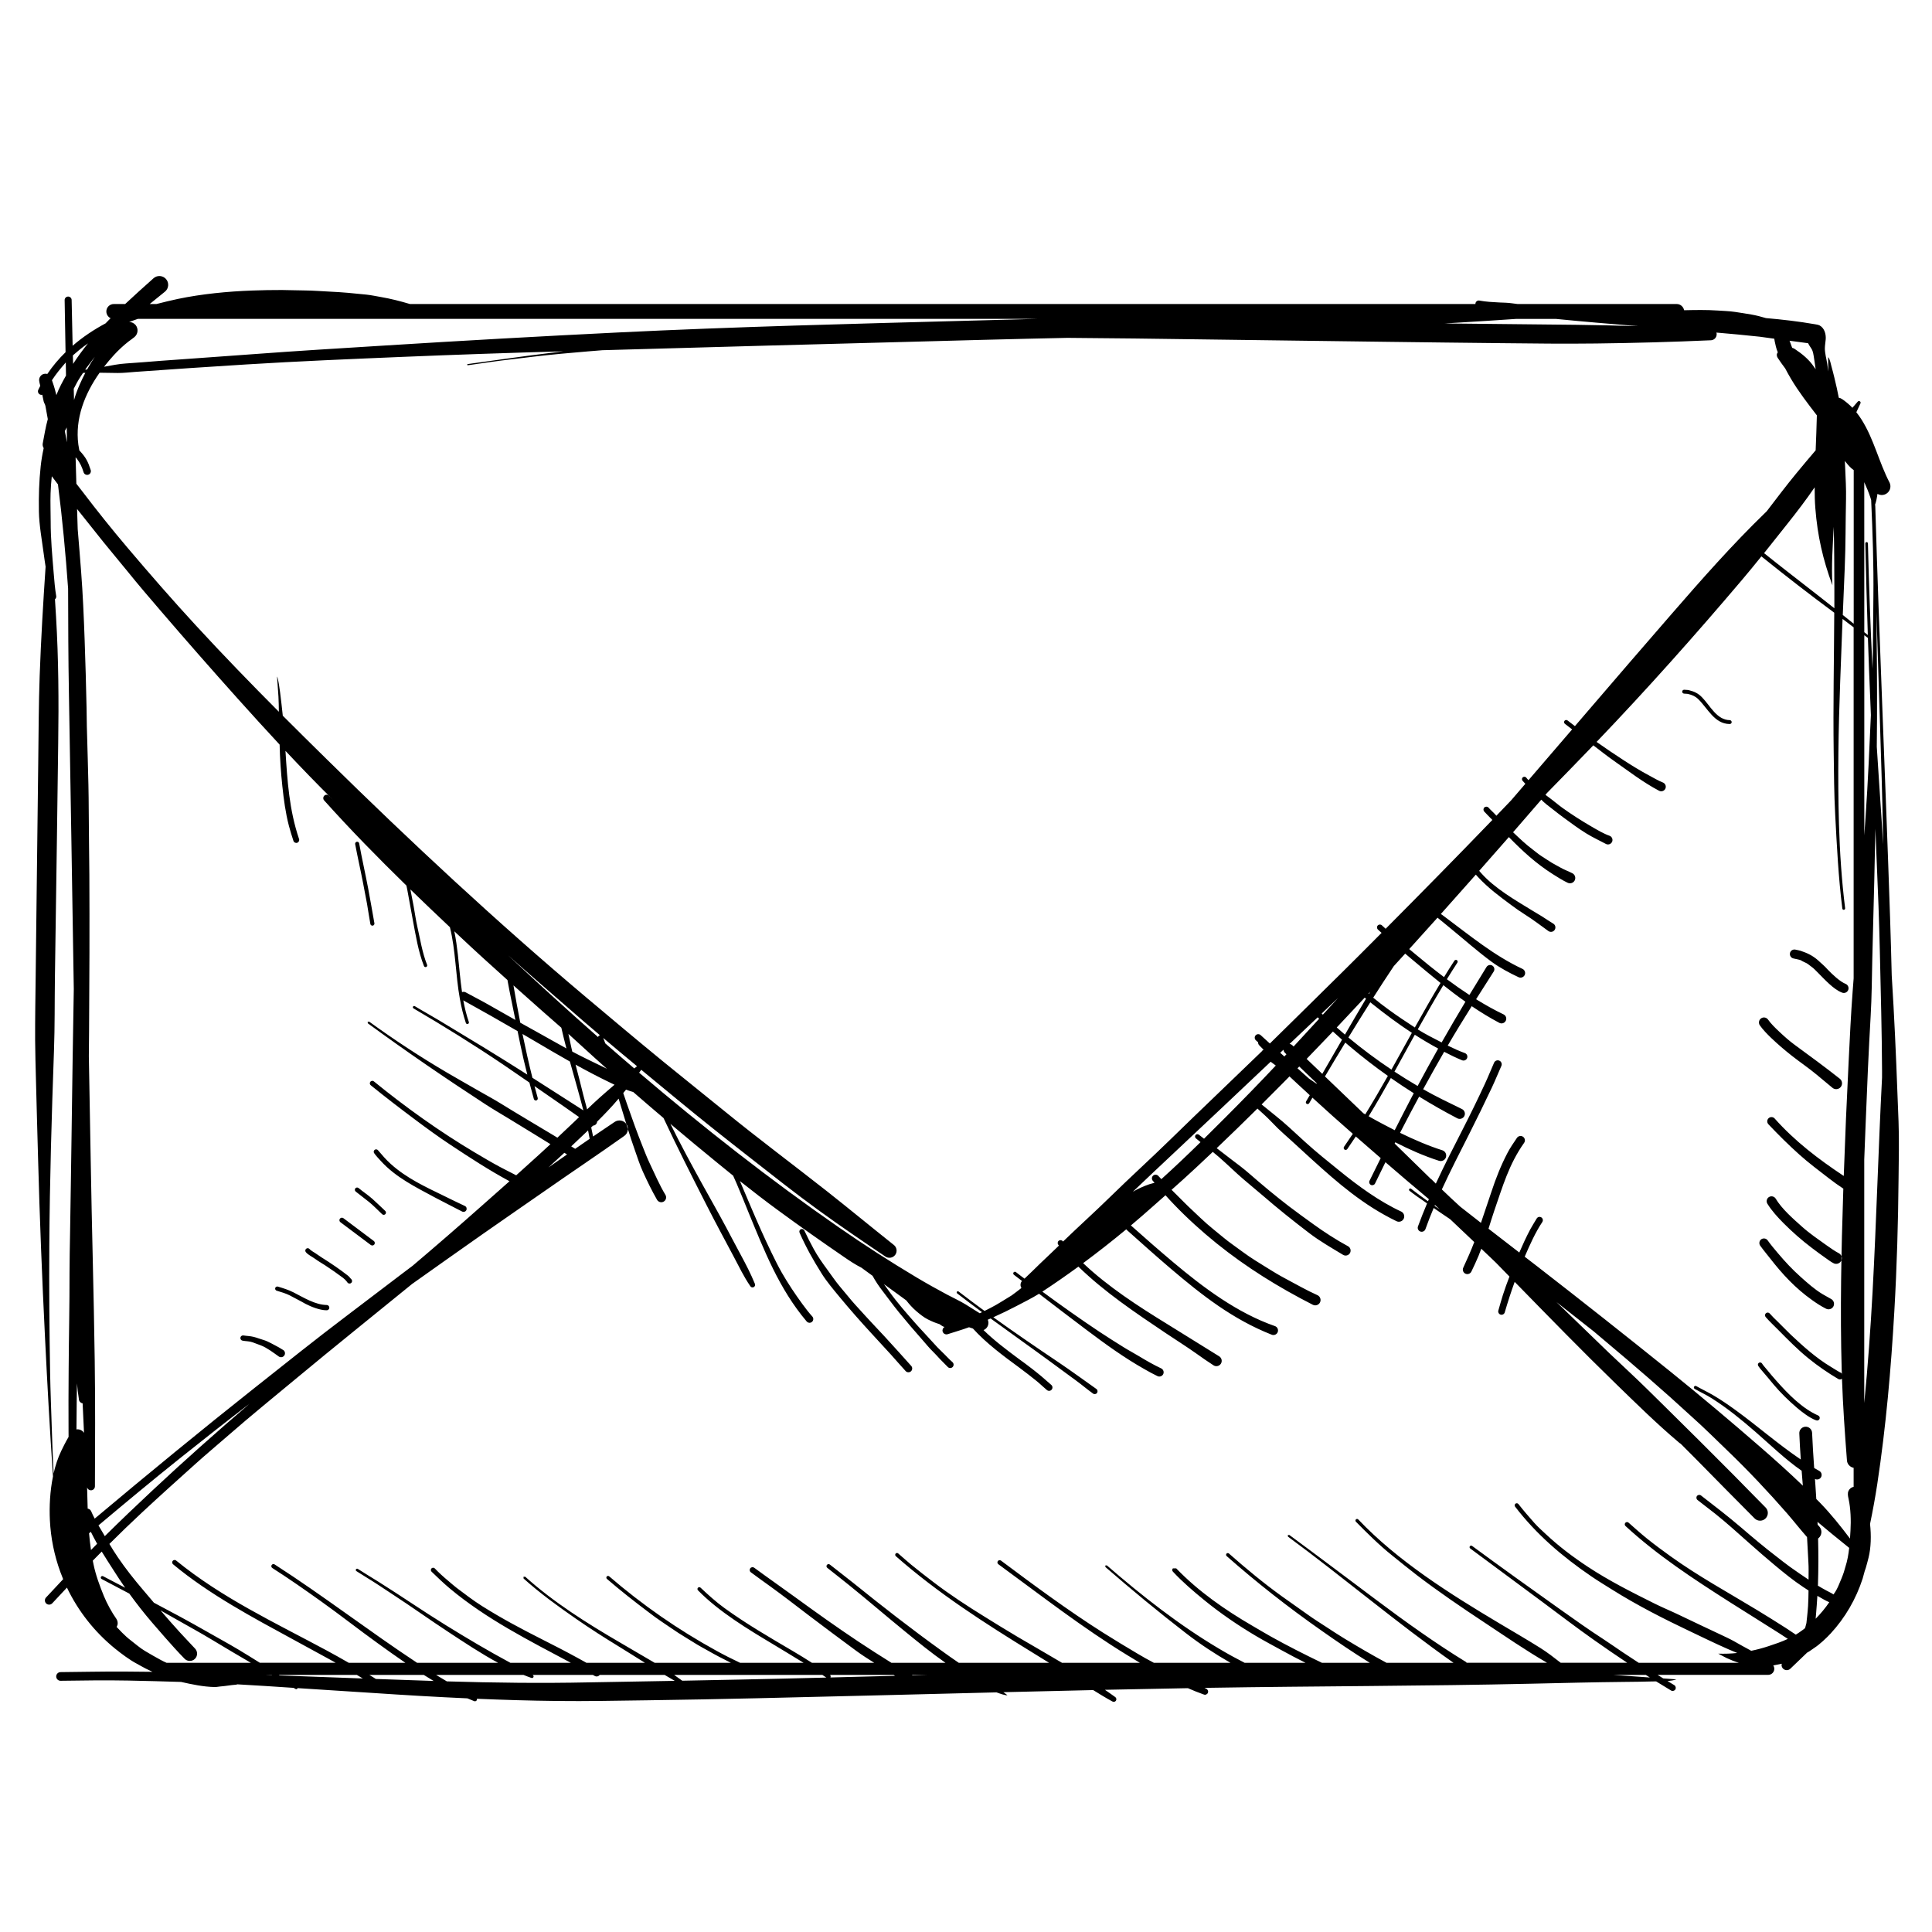 <?xml version="1.0" encoding="UTF-8"?>
<!-- Uploaded to: ICON Repo, www.iconrepo.com, Generator: ICON Repo Mixer Tools -->
<svg fill="#000000" width="800px" height="800px" version="1.1" viewBox="144 144 512 512" xmlns="http://www.w3.org/2000/svg">
 <path d="m433.69 591.89c-7.926 0.176-15.859 0.363-23.785 0.559 0.355 0.262 0.711 0.531 1.07 0.793-0.551 0.109-2.012-0.43-2.891-0.746-21.188 0.52-42.367 1.082-63.547 1.559-9.645 0.223-19.305 0.402-28.953 0.539-8.031 0.105-16.109 0.281-24.148 0.18-7.019-0.078-14.039-0.289-21.047-0.582 0.027 0.121 0.02 0.254-0.031 0.367-0.129 0.262-0.457 0.375-0.719 0.25-0.598-0.23-1.184-0.477-1.77-0.727-8.336-0.371-16.664-0.867-24.988-1.426-6.676-0.441-13.352-0.844-20.023-1.289-0.016 0.043-0.027 0.09-0.047 0.121-0.102 0.164-0.324 0.211-0.484 0.109-0.176-0.094-0.348-0.195-0.516-0.297-4.953-0.336-9.941-0.656-14.922-0.934-0.141 0.062-0.293 0.102-0.449 0.102-1.391 0.105-2.746 0.375-4.106 0.469-0.477 0.035-0.945 0.164-1.43 0.148-3.043-0.066-5.973-0.691-8.922-1.355-4.66-0.148-9.316-0.27-13.984-0.363-5.965-0.113-11.977-0.027-17.941 0.059-0.633 0.008-1.156-0.504-1.164-1.133-0.004-0.633 0.504-1.156 1.137-1.164 5.5-0.055 10.977-0.168 16.477-0.152 2.629 0.012 5.266 0.031 7.902 0.074-0.605-0.277-1.211-0.566-1.82-0.875-0.773-0.383-1.52-0.848-2.285-1.25-1.922-1.008-4.164-2.688-5.859-4.062-5.441-4.434-9.754-9.949-12.707-16.129-1.305 1.383-2.602 2.766-3.891 4.156-0.418 0.449-1.141 0.477-1.594 0.062-0.449-0.418-0.477-1.145-0.059-1.594 1.52-1.617 3.027-3.238 4.539-4.856-0.262-0.633-0.508-1.277-0.742-1.93 0.012 0.168 0.023 0.336 0.047 0.5-0.023-0.168-0.035-0.344-0.055-0.512-1.586-4.348-2.531-8.953-2.762-13.684-0.18-3.602 0.027-7.731 0.82-11.609-0.84-12.285-1.512-24.586-2.117-36.891-0.785-15.832-1.418-31.699-1.84-47.547-0.18-6.918-0.398-13.832-0.559-20.75-0.078-3.453-0.199-6.926-0.215-10.379-0.027-5.762 0.082-11.547 0.148-17.309 0.094-7.652 0.168-15.297 0.27-22.949 0.148-11.258 0.262-22.516 0.41-33.773 0.098-7.519 0.105-15.043 0.375-22.559 0.344-9.652 0.922-19.301 1.57-28.938-0.168-1.117-0.348-2.238-0.488-3.352-0.477-3.648-1.223-7.625-1.285-11.289-0.066-4.07 0.035-7.91 0.473-11.969 0.16-1.492 0.422-3.129 0.797-4.809-0.227-0.352-0.336-0.785-0.254-1.242 0.422-2.172 0.746-4.301 1.344-6.445-0.207-1.16-0.422-2.328-0.637-3.504-0.082-0.449-0.379-0.781-0.465-1.211-0.121-0.57-0.234-1.148-0.363-1.727-0.207 0.047-0.438 0.02-0.637-0.086-0.465-0.234-0.641-0.812-0.402-1.277 0.16-0.34 0.328-0.676 0.504-1.012 0-0.016-0.008-0.035-0.008-0.055-0.062-0.234-0.121-0.465-0.176-0.691l-0.055-0.316-0.059-0.355c-0.02-0.445 0.082-0.867 0.465-1.277 0.246-0.262 0.504-0.398 0.852-0.477 0.336-0.066 0.617-0.055 0.852 0.027 1.406-2.09 3.031-4.012 4.832-5.766-0.074-4.602-0.156-9.203-0.242-13.809-0.008-0.512 0.402-0.934 0.914-0.941 0.508-0.008 0.934 0.402 0.941 0.914 0.07 4.043 0.16 8.078 0.262 12.125 2.652-2.293 5.606-4.266 8.73-5.934 0.438-0.457 0.879-0.914 1.332-1.371-0.668-0.312-1.129-1-1.129-1.785 0-1.082 0.887-1.969 1.969-1.969h3.016c2.449-2.305 4.988-4.566 7.562-6.863 0.98-0.836 2.457-0.715 3.293 0.266 0.832 0.984 0.711 2.461-0.27 3.293-1.352 1.102-2.715 2.203-4.078 3.305h1.793c1.883-0.484 3.715-0.934 5.644-1.344 6.309-1.324 13.227-1.996 19.668-2.231 2.633-0.094 5.293-0.152 7.934-0.141 2.07 0.016 4.137 0.109 6.199 0.121 2.129 0.016 4.293 0.207 6.422 0.305 3.246 0.141 6.551 0.453 9.773 0.797 1.324 0.141 2.621 0.43 3.93 0.652 2.406 0.41 5.078 1.082 7.606 1.84h282.36c0-0.055 0-0.113 0.012-0.18 0.074-0.477 0.531-0.812 1.008-0.738 1.727 0.32 3.574 0.422 5.336 0.508 1.148 0.055 2.133 0.047 3.289 0.211 0.512 0.07 1.023 0.141 1.531 0.199h42.18c0.969 0 1.781 0.719 1.941 1.645 2.938-0.066 5.965-0.125 8.84 0.074 1.512 0.109 3.144 0.145 4.637 0.371 1.484 0.227 2.914 0.441 4.391 0.699 1.266 0.223 2.562 0.559 3.836 0.941 4.34 0.375 8.672 0.879 12.871 1.609 0.398 0.066 0.996 0.156 1.34 0.336 1.273 0.68 1.719 2.273 1.625 3.637-0.055 0.797-0.215 1.562-0.23 2.371-0.027 1.273 0.426 2.859 0.625 4.144 0.109 0.691 0.203 1.383 0.297 2.062-0.027-1.258-0.066-2.539-0.047-3.816 0.496 0.523 0.703 1.879 0.914 2.606 0.527 1.859 0.945 3.734 1.383 5.621 0.188 0.855 0.363 1.703 0.523 2.539 0.129 0.016 0.262 0.051 0.395 0.098 0.305 0.121 0.672 0.387 0.941 0.582 0.848 0.625 1.594 1.277 2.269 1.98 0.457-0.527 0.914-1.051 1.371-1.582 0.129-0.203 0.402-0.262 0.605-0.137 0.203 0.129 0.262 0.402 0.133 0.605-0.355 0.773-0.703 1.539-1.066 2.297 0.492 0.605 0.941 1.258 1.391 1.957 3.285 5.191 4.609 11.336 7.438 16.727 0.523 1.148 0.02 2.512-1.129 3.035-0.707 0.32-1.484 0.262-2.102-0.094-0.137 1-0.324 2-0.66 2.977 0.059-0.008 0.074 0.031 0.074 0.066 1.066 36.355 2.715 72.695 3.922 109.05 0.168 5.18 0.324 10.363 0.445 15.551 0.168 2.707 0.32 5.414 0.477 8.113 0.562 10.199 0.941 20.363 1.328 30.566 0.188 4.941 0.055 10.027 0.008 14.98-0.109 11.773-0.445 23.531-1.121 35.285-0.879 15.301-2.219 30.625-4.516 45.781-0.535 3.531-1.188 7.078-1.922 10.617 0.336 3.066 0.262 6.301-0.402 8.957-0.242 0.953-0.469 1.848-0.738 2.734l-0.27 0.785-0.555 2.019c-1.742 5.367-4.609 10.352-8.465 14.523-1.184 1.277-2.891 2.883-4.34 3.832-0.465 0.301-0.902 0.637-1.359 0.938l-0.543 0.309-4.465 4.281c-0.547 0.516-1.418 0.488-1.938-0.055-0.262-0.27-0.383-0.625-0.375-0.973l0.066-0.305-2.269 0.453c0.176 0.262 0.281 0.57 0.281 0.891 0 0.883-0.727 1.605-1.605 1.605h-29.336c0.504 0.316 1.004 0.633 1.508 0.941 1.168 0.086 2.336 0.176 3.504 0.262-0.773 0.25-1.562 0.375-2.363 0.445 0.59 0.363 1.188 0.723 1.793 1.082 0.383 0.234 0.504 0.758 0.27 1.141-0.234 0.383-0.758 0.504-1.141 0.27-1.324-0.789-2.637-1.594-3.945-2.406-0.344 0-0.684 0.008-1.02 0.012-2.434 0.074-4.887 0.098-7.316 0.121-8.176 0.082-16.379 0.285-24.551 0.473-28.613 0.652-57.223 0.625-85.832 1.094-0.328 0.008-0.648 0.016-0.973 0.02 0.156 0.074 0.309 0.156 0.465 0.23 0.414 0.18 0.609 0.672 0.43 1.086-0.184 0.418-0.672 0.613-1.09 0.43-1.418-0.504-2.812-1.059-4.199-1.672-7.336 0.129-14.664 0.277-22 0.43 0.914 0.617 1.816 1.258 2.723 1.914 0.32 0.203 0.41 0.641 0.207 0.961-0.199 0.324-0.637 0.41-0.961 0.211-1.766-0.961-3.418-1.977-5.086-3.019zm-110.87-2.449c-0.898-0.512-1.793-1.035-2.688-1.574h-17.207c-0.297 0.406-0.855 0.531-1.293 0.289-0.18-0.094-0.355-0.188-0.527-0.289h-15.996c0.02 0.016 0.035 0.023 0.055 0.027 0.207 0.094 0.301 0.352 0.207 0.559s-0.348 0.301-0.559 0.207c-0.703-0.242-1.395-0.508-2.086-0.793h-23.164c0.949 0.586 1.902 1.156 2.863 1.715 12.527 0.375 25.148 0.531 37.656 0.262 7.578-0.141 15.164-0.27 22.738-0.402zm-66.516-1.574h-14.43c0.363 0.23 0.727 0.453 1.098 0.672 0.207 0.137 0.414 0.27 0.629 0.402 4.668 0.168 9.344 0.332 14.02 0.484 0.43 0.02 0.867 0.035 1.305 0.047-0.879-0.523-1.754-1.055-2.621-1.605zm83.625 1.238c7.68-0.156 15.371-0.336 23.055-0.531-0.355-0.23-0.703-0.465-1.055-0.707h-39.281c0.723 0.504 1.441 1.023 2.156 1.539 5.035-0.094 10.082-0.195 15.125-0.301zm-101.36-1.238h-20.684c0.066 0.047 0.141 0.094 0.215 0.141 7.348 0.266 14.695 0.539 22.051 0.809-0.523-0.328-1.055-0.645-1.582-0.949zm341.59 0h-8.652c3.238 0.223 6.477 0.453 9.723 0.688-0.359-0.23-0.715-0.457-1.07-0.688zm-198.96 0.238c-0.129-0.074-0.262-0.156-0.391-0.238h-16.848c0.184 0.168 0.23 0.457 0.117 0.68 5.707-0.141 11.41-0.289 17.121-0.441zm8.758-0.238h-4.324c0.074 0.043 0.141 0.074 0.215 0.117 1.371-0.043 2.742-0.074 4.109-0.117zm-173.98 0h-1.691c0.598 0.027 1.199 0.047 1.797 0.07-0.031-0.023-0.066-0.043-0.105-0.07zm-10.863-6.359c-3.262-1.93-6.523-3.957-9.832-5.793-2.93-1.617-5.82-3.309-8.742-4.941 1.699 1.973 3.414 3.938 5.168 5.856 1.316 1.445 2.691 2.844 4.008 4.285 0.727 0.781 0.68 2.012-0.098 2.734-0.781 0.727-2.012 0.68-2.734-0.098-1.719-1.762-3.469-3.691-5.086-5.543-2.258-2.594-4.519-5.133-6.637-7.848-0.969-1.234-1.934-2.523-2.891-3.84-2.438-1.293-4.887-2.582-7.34-3.871-0.203-0.105-0.281-0.363-0.176-0.562 0.109-0.203 0.363-0.285 0.566-0.176 1.941 1.02 3.894 2.035 5.848 3.055-1.059-1.523-2.086-3.062-3.047-4.594-1.051-1.645-2.137-3.305-3.16-4.984-0.789 0.801-1.582 1.598-2.371 2.406 0.062 0.32 0.129 0.637 0.195 0.961 0.598 2.914 1.641 5.688 2.754 8.43 0.809 1.973 2.106 4.332 3.332 6.07 0.305 0.48 0.391 1.043 0.277 1.559l-0.234 0.547 1.465 1.523c0.711 0.711 1.449 1.391 2.195 1.961 1.254 0.961 2.519 2.09 3.891 2.902 1.395 0.828 2.699 1.578 4.129 2.352 0.492 0.27 1.016 0.523 1.547 0.758h22.34c-1.793-1.039-3.578-2.094-5.367-3.148zm26.258 2.258c-3.188-1.754-6.387-3.496-9.586-5.234-10.82-5.883-22.406-12.051-31.914-19.977-0.273-0.215-0.32-0.625-0.105-0.902 0.215-0.273 0.625-0.32 0.898-0.105 12.242 9.98 26.105 16.41 39.938 23.859 1.953 1.055 3.887 2.137 5.809 3.246l0.008 0.004h15.008c-2.539-1.73-5.031-3.523-7.496-5.305-4.992-3.594-9.844-7.418-14.848-10.984-4.273-3.051-8.492-6.004-12.918-8.832-0.262-0.16-0.336-0.52-0.176-0.781 0.164-0.262 0.52-0.336 0.781-0.172 12.883 8.281 24.98 17.645 37.758 26.074h21.465c-4.578-2.477-8.965-5.406-13.23-8.207-4.887-3.203-9.637-6.617-14.535-9.809-1.324-0.859-2.641-1.738-3.957-2.613-1.906-1.262-3.902-2.418-5.824-3.668-0.16-0.098-0.207-0.32-0.105-0.484 0.102-0.16 0.32-0.207 0.484-0.105 1.777 1.156 3.613 2.242 5.414 3.371 5.996 3.758 11.84 7.805 17.859 11.52 5.672 3.508 11.301 6.848 17.156 9.996h16.023c-11.113-5.922-22.324-11.559-32.035-19.668-1.699-1.418-3.285-2.957-4.879-4.488-0.234-0.227-0.242-0.625-0.012-0.859 0.227-0.234 0.625-0.242 0.859-0.012 1.086 1.156 2.383 2.316 3.606 3.332 0.734 0.605 1.406 1.242 2.172 1.82 2.25 1.691 4.453 3.387 6.844 4.891 5.227 3.289 10.5 6.086 16.02 8.871 3.113 1.574 6.262 3.191 9.32 4.871 0.746 0.41 1.488 0.832 2.242 1.242h15.496c-2.305-1.441-4.602-2.902-6.91-4.316-3.797-2.32-7.672-4.793-11.328-7.332-4.883-3.391-9.484-6.711-13.918-10.688l-0.027-0.453 0.457-0.027c7.543 6.797 16.484 12.414 25.23 17.504 3.031 1.766 6.062 3.535 9.078 5.312h20.199c-2.129-1.055-4.234-2.16-6.336-3.363-0.879-0.504-1.812-0.977-2.668-1.512-1.645-1.027-3.324-2.023-4.957-3.07-1.512-0.973-2.977-2.035-4.481-3.023-1.109-0.73-2.258-1.605-3.324-2.41-3.801-2.863-7.469-5.738-11.078-8.848-0.188-0.156-0.215-0.449-0.059-0.637 0.152-0.191 0.449-0.215 0.637-0.062 8.84 7.609 18.25 14.148 28.477 19.762 2.043 1.129 4.117 2.164 6.219 3.164h16.84c-2.637-1.609-5.266-3.231-7.926-4.82-6.789-4.059-14.469-8.68-20.051-14.375-0.195-0.184-0.203-0.5-0.02-0.695 0.18-0.191 0.496-0.199 0.691-0.02 2.008 1.887 4.078 3.769 6.312 5.387 5.832 4.227 11.863 7.715 18.094 11.383 1.699 1 3.438 2.066 5.109 3.141h16.5c-1.613-1.027-3.238-2.047-4.777-3.184-4.231-3.121-8.418-6.234-12.609-9.418-3.359-2.551-6.738-5.191-10.164-7.656-1.711-1.238-3.438-2.461-5.129-3.723-0.336-0.234-0.41-0.711-0.176-1.047 0.234-0.336 0.711-0.41 1.047-0.176 3.559 2.629 7.223 5.16 10.801 7.773 5.523 4.023 11.078 7.992 16.762 11.773 2.914 1.941 5.844 3.809 8.805 5.656h14.328c-3.773-2.637-7.394-5.586-10.926-8.477-4.914-4.004-9.703-8.141-14.633-12.117-1.906-1.539-3.844-3.043-5.762-4.57-0.238-0.188-0.285-0.543-0.094-0.777 0.188-0.234 0.543-0.281 0.777-0.094 2.102 1.688 4.273 3.297 6.367 4.992 7.523 6.078 15.188 12.035 23.035 17.691 1.539 1.117 3.137 2.258 4.758 3.352h23.934c-1.453-0.891-2.902-1.785-4.348-2.688-12.758-7.852-25.004-15.676-36.266-25.57-0.195-0.168-0.215-0.484-0.047-0.68 0.168-0.195 0.48-0.215 0.676-0.047 1.148 0.988 2.269 2.016 3.441 2.977 1.953 1.605 3.934 3.121 5.945 4.66 4.285 3.277 8.98 6.336 13.574 9.172 2.883 1.777 5.738 3.57 8.66 5.285 3.902 2.297 7.879 4.562 11.789 6.891h20.641c-1.105-0.656-2.207-1.32-3.289-1.992-11.918-7.285-22.961-15.902-34.227-24.137-0.262-0.195-0.316-0.57-0.121-0.832 0.195-0.262 0.57-0.316 0.832-0.121 8.762 6.555 17.75 13.199 26.984 19.055 3.031 1.922 6.059 3.734 9.137 5.57 1.438 0.859 2.902 1.68 4.387 2.457h20.301c-4.144-2.371-8.051-4.949-11.863-7.898-7.269-5.609-14.336-11.465-21.273-17.48l-0.035-0.406 0.41-0.035c9.328 8.086 19.145 15.805 29.777 22.105 2.242 1.34 4.453 2.547 6.738 3.715h16.137c-2.078-1.039-4.141-2.121-6.156-3.231-2.344-1.289-4.688-2.523-6.992-3.891-4.723-2.793-9.41-5.996-13.664-9.469-2.875-2.352-5.801-4.836-8.328-7.566-0.234-0.234-0.234-0.637 0-0.871h0.875c5.875 6.106 12.965 11.031 20.273 15.27 1.605 0.926 3.176 1.879 4.793 2.785 4.387 2.453 8.977 4.766 13.543 6.973h12.695c-4.41-2.707-8.672-5.621-12.902-8.598-8.727-6.117-17.043-12.641-25.031-19.68-0.188-0.164-0.207-0.453-0.047-0.641 0.164-0.188 0.453-0.207 0.641-0.047 4.527 3.992 9.234 7.894 14.133 11.414 2.231 1.605 4.492 3.164 6.723 4.762 1.578 1.137 3.254 2.191 4.887 3.25 1.629 1.062 3.25 2.137 4.914 3.144 3.676 2.223 7.324 4.375 11.105 6.394h17.754c-15.055-10.605-29.031-22.508-43.859-33.43l-0.059-0.398 0.395-0.059c7.773 5.723 15.473 11.547 23.195 17.328 7.613 5.703 15.453 11.32 23.559 16.297 0.109 0.074 0.203 0.168 0.27 0.262h21.301c-5.738-3.316-11.203-7.106-16.738-10.766-5.973-3.945-11.984-8.043-17.676-12.383-2.258-1.727-4.434-3.519-6.648-5.293-3.379-2.699-6.562-5.863-9.602-8.945-0.16-0.168-0.16-0.453 0.008-0.613 0.168-0.16 0.449-0.16 0.613 0.008 10.469 11.043 24.336 19.754 37.328 27.5 3.625 2.164 7.32 4.301 10.895 6.543 1.941 1.223 3.68 2.582 5.434 3.949h17.629c-2.945-1.953-5.859-3.957-8.742-5.992-4.676-3.285-9.25-6.797-13.836-10.203-6.344-4.707-12.684-9.418-19.039-14.105-0.18-0.133-0.219-0.402-0.086-0.586 0.133-0.18 0.402-0.219 0.586-0.086 7.684 5.648 15.414 11.191 23.195 16.711 3.856 2.734 7.789 5.543 11.762 8.109 1.707 1.102 3.352 2.297 5.043 3.418 1.379 0.922 2.762 1.836 4.152 2.734h26.535c-1.109-0.34-2.191-0.766-3.246-1.262-0.738-0.348-1.465-0.793-2.195-1.16 1.656 0.066 3.336 0 5.016-0.176-0.805-0.328-1.609-0.664-2.41-1.016-3.371-1.469-6.711-3.121-10.035-4.695-6.988-3.312-14.102-6.938-20.664-11.055-1.875-1.176-3.773-2.324-5.602-3.574-7.66-5.227-14.516-11.094-20.152-18.441-0.188-0.242-0.141-0.598 0.102-0.785 0.242-0.188 0.598-0.141 0.785 0.102 1.371 1.766 2.734 3.312 4.203 4.984 0.906 1.027 2.059 2.055 3.059 2.988 3.41 3.203 7.168 6.039 11.07 8.613 5.742 3.789 11.652 6.75 17.793 9.812 2.219 1.109 4.543 2.043 6.777 3.137 3.516 1.719 7.066 3.332 10.59 5.019 1.18 0.57 2.449 1.133 3.594 1.773 1.438 0.805 2.906 1.66 4.363 2.418 0.082 0.039 0.156 0.094 0.215 0.148 1.555-0.316 3.086-0.727 4.574-1.219 1.801-0.59 3.508-1.168 5.152-1.941-0.684-0.457-1.367-0.906-2.055-1.348-4.414-2.824-8.879-5.57-13.301-8.383-9.691-6.18-19.184-12.383-27.66-20.176-0.242-0.219-0.27-0.609-0.047-0.852 0.219-0.242 0.609-0.27 0.852-0.047 1.633 1.426 3.203 2.867 4.898 4.227 2.062 1.652 4.156 3.195 6.301 4.734 7.246 5.207 15.199 9.551 22.816 14.176 2.535 1.535 5.094 3.137 7.594 4.734 0.914 0.59 1.812 1.195 2.719 1.809 0.25-0.148 0.496-0.312 0.746-0.48 0.578-0.383 1.148-0.797 1.707-1.242 0.066-0.242 0.133-0.488 0.199-0.746l0.156-0.59 0.207-1.902c0.094-0.871 0.176-1.746 0.23-2.625 0.078-1.383 0.113-2.754 0.125-4.117-0.477-0.305-0.953-0.613-1.422-0.926-2.633-1.742-5.012-3.691-7.438-5.703-2.332-1.941-4.594-3.91-6.863-5.926-2.93-2.602-5.906-5.312-8.969-7.754-1.566-1.242-3.137-2.449-4.723-3.668-0.328-0.246-0.395-0.73-0.148-1.059 0.25-0.332 0.734-0.398 1.062-0.148 3.578 2.766 7.125 5.488 10.574 8.438 3.07 2.633 6.246 5.32 9.457 7.769 1.188 0.91 2.352 1.863 3.574 2.731 1.625 1.152 3.25 2.277 4.902 3.371 0-0.859 0-1.719 0.016-2.594 0.012-1.328-0.109-2.695-0.164-4.023-0.066-1.559-0.152-3.109-0.254-4.66-1.809-2.043-3.512-4.227-5.312-6.305-4.938-5.656-10.238-11.285-15.652-16.488-3.18-3.059-6.301-6.188-9.602-9.125-1.918-1.703-3.785-3.473-5.707-5.18-3.852-3.426-7.746-6.828-11.676-10.168-2.848-2.41-5.695-4.816-8.59-7.254-3.266-2.566-6.566-5.16-9.855-7.754 4.621 4.473 9.254 8.941 13.891 13.43 1.812 1.719 3.656 3.457 5.5 5.184 3.144 2.938 6.188 5.973 9.25 8.988 6.168 6.082 12.309 12.18 18.406 18.328 2.801 2.82 5.559 5.695 8.371 8.508 0.793 0.809 0.781 2.109-0.027 2.902-0.805 0.793-2.109 0.781-2.902-0.027-5.211-5.227-10.398-10.496-15.57-15.758-1.328-1.344-2.668-2.688-4.004-4.016-0.18-0.094-0.344-0.211-0.488-0.352-5.84-4.918-11.285-10.297-16.762-15.609-8.895-8.645-17.551-17.527-26.219-26.402-0.18-0.172-0.355-0.355-0.531-0.535-0.961 2.644-1.82 5.305-2.625 8.059-0.121 0.473-0.613 0.746-1.082 0.625s-0.746-0.609-0.625-1.078c0.402-1.371 0.758-2.723 1.195-4.086 0.523-1.641 1.121-3.297 1.754-4.93-1.16-1.191-2.332-2.387-3.531-3.621-0.438-0.418-0.949-0.906-1.461-1.406-0.824-0.785-1.652-1.57-2.477-2.348-0.234 0.645-0.477 1.281-0.734 1.914-0.582 1.402-1.227 2.766-1.887 4.137-0.281 0.59-1 0.84-1.59 0.559-0.594-0.285-0.84-1.004-0.559-1.594 1.047-2.277 2.035-4.465 2.914-6.785-2.129-2.027-4.266-4.043-6.394-6.059-0.105-0.066-0.207-0.133-0.309-0.207-1.363-0.906-2.707-1.836-4.051-2.769-0.785 1.863-1.52 3.734-2.191 5.625-0.199 0.543-0.812 0.816-1.355 0.617-0.543-0.203-0.82-0.812-0.617-1.355 0.75-2.051 1.559-4.078 2.41-6.094-0.188-0.129-0.375-0.258-0.562-0.391-1.352-0.926-2.809-1.934-4.086-2.949-0.148-0.105-0.18-0.328-0.074-0.477 0.109-0.148 0.328-0.18 0.477-0.074 1.453 1.129 2.957 2.238 4.488 3.324 0.074-0.18 0.156-0.363 0.234-0.543-0.055-0.047-0.105-0.102-0.16-0.156-3.848-3.215-7.617-6.422-11.348-9.652-0.918 1.883-1.84 3.769-2.758 5.644-0.195 0.402-0.688 0.57-1.09 0.375-0.402-0.195-0.57-0.684-0.375-1.086 0.988-2.012 1.973-4.019 2.969-6.019-2.203-1.91-4.402-3.816-6.598-5.738-0.738 1.121-1.492 2.238-2.258 3.34-0.16 0.234-0.496 0.301-0.73 0.141s-0.301-0.496-0.141-0.734c0.793-1.133 1.57-2.281 2.336-3.445-3.602-3.148-7.18-6.332-10.707-9.578-0.289 0.492-0.578 0.98-0.859 1.473-0.129 0.219-0.43 0.293-0.652 0.168-0.223-0.129-0.297-0.43-0.168-0.652 0.324-0.543 0.645-1.094 0.977-1.648-0.297-0.266-0.586-0.535-0.867-0.805-1.5-1.391-3.023-2.762-4.508-4.172-0.598 0.613-1.203 1.223-1.801 1.828-1.855 1.879-3.715 3.742-5.582 5.602 2.41 2.004 4.938 3.898 7.242 6.019 2.848 2.633 5.781 5.348 8.777 7.805 1.512 1.242 3.039 2.465 4.555 3.703 4.965 4.043 10.613 8.18 16.438 10.867 0.699 0.352 0.98 1.211 0.633 1.91-0.352 0.695-1.211 0.98-1.91 0.629-8.766-4.25-15.434-10.02-22.617-16.543-1.82-1.652-3.621-3.332-5.441-4.981-1.125-1.012-2.309-2.047-3.398-3.102-1.188-1.156-2.324-2.438-3.551-3.547-0.613-0.543-1.223-1.102-1.836-1.668-3.566 3.535-7.16 7.035-10.801 10.5 0.082 0.062 0.16 0.121 0.25 0.184 1.227 0.934 2.438 1.898 3.68 2.828 1.625 1.215 3.285 2.473 4.809 3.809 3.348 2.93 6.859 5.844 10.387 8.559 2.137 1.637 4.32 3.188 6.496 4.769 2.82 2.047 6.152 4.203 9.223 5.856 0.625 0.363 0.832 1.176 0.469 1.801-0.363 0.625-1.176 0.832-1.801 0.469-3.043-1.844-6.152-3.606-8.992-5.777-4.281-3.262-8.391-6.555-12.469-10.082-2.156-1.867-4.414-3.648-6.523-5.566-2.117-1.922-4.32-4.078-6.562-5.867-1.465 1.391-2.934 2.769-4.406 4.144-2.148 2.012-4.328 3.965-6.516 5.906 0.68 0.691 1.371 1.383 2.082 2.07 0.793 0.766 1.539 1.578 2.344 2.328 2.176 2.023 4.32 4.191 6.644 6.055 1.711 1.371 3.434 2.894 5.227 4.144 0.891 0.625 1.805 1.301 2.688 1.953 1.961 1.457 4.156 2.777 6.234 4.07 1.582 0.988 3.234 1.996 4.887 2.871 2.844 1.504 5.672 3.144 8.605 4.453 0.691 0.348 0.977 1.207 0.625 1.902-0.348 0.691-1.207 0.973-1.898 0.621-9.125-4.66-17.582-9.887-25.562-16.32-3.856-3.113-7.758-6.644-11.191-10.227-0.777-0.805-1.543-1.637-2.297-2.477-1.141 1.008-2.285 2.016-3.426 3.027-1.887 1.68-3.801 3.34-5.742 4.973l0.02 0.012c3.652 3.266 7.336 6.484 11.082 9.641 8.043 6.777 17.086 13.555 27.113 17.035 0.625 0.242 0.934 0.953 0.691 1.578s-0.953 0.934-1.578 0.691c-10.293-4.062-18.406-10.398-26.77-17.512-3.914-3.332-7.777-6.797-11.613-10.223-0.074-0.062-0.129-0.129-0.168-0.203-3.723 3.09-7.539 6.086-11.434 8.969 6.59 6.266 14.691 11.48 22.363 16.195 4.586 2.828 9.156 5.684 13.73 8.523 0.645 0.43 0.824 1.312 0.395 1.957-0.43 0.645-1.309 0.824-1.953 0.395-1.512-0.965-3.07-2.066-4.535-3.109-2.641-1.875-5.453-3.629-8.148-5.441-8.016-5.387-16.176-10.848-23.109-17.594-3.141 2.293-6.328 4.508-9.551 6.625 4.957 3.652 9.957 7.195 15.074 10.605 2.129 1.426 4.273 2.742 6.43 4.106 1.363 0.859 2.801 1.598 4.172 2.438 1.832 1.121 3.914 2.305 5.856 3.211 0.551 0.289 0.773 0.98 0.484 1.531-0.289 0.551-0.98 0.773-1.531 0.484-1.129-0.531-2.25-1.168-3.34-1.781-5.422-3.047-10.473-6.711-15.438-10.449-4.211-3.172-8.41-6.363-12.582-9.582-1.898 1.172-3.981 2.211-5.941 3.234-2.016 1.055-4.086 2.055-6.176 2.996 5.691 4.09 11.488 8.039 17.297 11.949 3.387 2.285 6.684 4.703 10.023 7.059 0.328 0.242 0.398 0.727 0.156 1.055-0.242 0.328-0.727 0.398-1.055 0.156-1.5-1.082-2.922-2.293-4.406-3.379-2.328-1.699-4.644-3.406-6.961-5.113-5.238-3.844-10.535-7.582-15.773-11.406-0.254 0.113-0.504 0.223-0.75 0.328 0.227 0.523 0.238 1.145-0.016 1.699-0.234 0.5-0.637 0.863-1.109 1.051 2.816 2.758 6.027 5.164 9.156 7.496 1.23 0.914 2.519 1.812 3.711 2.766 0.812 0.645 1.652 1.293 2.441 1.957 0.902 0.75 1.754 1.57 2.656 2.316 0.367 0.324 0.402 0.895 0.078 1.262-0.32 0.371-0.891 0.406-1.262 0.082-0.914-0.754-1.766-1.613-2.68-2.352-1.523-1.23-3.098-2.457-4.676-3.621-4.152-3.043-8.684-6.402-12.227-10.312-0.355-0.113-0.699-0.227-1.039-0.348-1.891 0.691-3.789 1.23-5.691 1.848-0.551 0.16-1.141-0.148-1.301-0.699-0.145-0.477 0.07-0.988 0.496-1.223-0.262-0.059-0.52-0.176-0.746-0.344-0.207-0.133-0.41-0.273-0.605-0.414-1.016-0.297-1.969-0.691-3.102-1.262-1.016-0.504-2.203-1.461-3.066-2.207-0.973-0.844-1.84-1.797-2.625-2.82-1.977-1.43-3.949-2.875-5.926-4.32 0.5 0.707 1.008 1.398 1.52 2.106 2.074 2.887 4.562 5.715 6.914 8.375 1.504 1.707 3.094 3.332 4.598 5.023 0.727 0.82 1.574 1.715 2.367 2.461 0.953 0.895 1.82 1.902 2.809 2.754 0.348 0.344 0.355 0.914 0.012 1.262-0.344 0.352-0.914 0.355-1.262 0.016-0.691-0.719-1.418-1.41-2.109-2.137-0.605-0.633-1.223-1.371-1.848-1.961-0.914-0.859-1.902-2.106-2.742-3.051-2.148-2.418-4.231-4.871-6.281-7.375-1.543-1.895-2.926-3.824-4.41-5.746-0.84-1.074-1.891-2.644-2.566-3.914-0.809-0.59-1.621-1.184-2.434-1.773-0.16-0.113-0.32-0.23-0.469-0.352-1.695-0.859-3.246-1.891-4.766-2.941-5.863-4.016-11.621-8.074-17.348-12.277-3.414-2.5-6.805-5.113-10.145-7.773 0.031 0.086 0.074 0.176 0.113 0.262 0.98 2.324 1.969 4.648 2.961 6.965 1.703 3.973 3.406 7.859 5.301 11.742 0.875 1.789 1.746 3.582 2.734 5.309 1.695 2.949 3.434 5.543 5.43 8.289 0.832 1.148 1.738 2.312 2.688 3.371 0.34 0.418 0.281 1.055-0.137 1.398-0.414 0.344-1.055 0.281-1.398-0.133-7.332-8.676-11.215-18.715-15.504-29.129-1.012-2.457-1.988-4.957-3.043-7.394-0.309-0.699-0.617-1.406-0.934-2.106-1.395-1.121-2.785-2.25-4.156-3.379-4.191-3.418-8.344-6.863-12.469-10.352 2.656 5.391 5.516 10.695 8.379 15.863 2.113 3.836 4.293 7.637 6.356 11.5 1.32 2.477 2.617 4.969 3.953 7.434 1.359 2.508 2.594 4.91 3.684 7.547 0.168 0.336 0.039 0.758-0.297 0.926-0.336 0.168-0.758 0.039-0.926-0.297-1.699-2.465-2.969-5.152-4.375-7.793-2.41-4.519-4.844-9.035-7.168-13.602-3.914-7.691-7.785-15.328-11.43-23.121-2.688-2.277-5.367-4.574-8.023-6.891-0.645-0.184-1.281-0.398-1.914-0.633-0.25 0.309-0.496 0.609-0.738 0.906 0.328 0.98 0.656 1.953 1 2.922 1.336 3.848 2.688 7.606 4.199 11.387 0.57 1.426 1.137 2.902 1.801 4.285 1.383 2.875 2.539 5.664 4.203 8.426 0.344 0.617 0.117 1.41-0.504 1.75-0.617 0.344-1.41 0.117-1.75-0.504-1.387-2.422-2.59-4.894-3.742-7.43-0.82-1.793-1.434-3.738-2.09-5.594-1.344-3.797-2.508-7.652-3.66-11.508-0.23-0.746-0.453-1.496-0.68-2.258-1.785 2.117-3.715 4.133-5.703 6.102-0.012 0.188-0.074 0.375-0.18 0.543-0.211 0.316-0.551 0.492-0.902 0.512-0.16 0.16-0.32 0.316-0.484 0.469 0.164 0.809 0.332 1.605 0.5 2.406 1.898-1.289 3.801-2.582 5.707-3.856 1.023-0.699 2.434-0.445 3.133 0.578 0.695 1.02 0.441 2.43-0.578 3.129-6.898 4.902-13.945 9.598-20.879 14.449-5.543 3.875-11.137 7.691-16.672 11.582-6.242 4.387-12.461 8.777-18.668 13.191-10.285 8.391-20.648 16.68-30.84 25.156-5.844 4.863-11.777 9.66-17.5 14.66-3.016 2.633-6.121 5.211-9.094 7.891-4.766 4.285-9.527 8.551-14.207 12.918-2.918 2.715-5.773 5.477-8.586 8.277 0.727 1.215 1.469 2.41 2.289 3.606 2.023 2.969 4.258 5.793 6.59 8.527 0.977 1.152 1.957 2.301 2.922 3.445 4.703 2.473 9.363 4.984 13.941 7.602 2.828 1.629 5.695 3.164 8.496 4.844 1.902 1.145 3.773 2.297 5.637 3.473h20.098c-0.531-0.293-1.062-0.598-1.594-0.891zm397.41-15.164c-0.828-0.336-1.641-0.812-2.359-1.227-0.27-0.148-0.531-0.305-0.797-0.457-0.094 1.633-0.223 3.262-0.359 4.902-0.031 0.391-0.066 0.773-0.098 1.164 1.328-1.344 2.551-2.816 3.613-4.383zm2.539-4.629c0.449-1.066 0.945-2.195 1.305-3.289 0.145-0.465 0.262-0.953 0.414-1.418 0.531-1.617 0.828-3.332 1.016-5.059-0.203-0.16-0.402-0.328-0.605-0.496-2.621-2.102-5.234-4.227-7.793-6.402 0.016 0.25 0.02 0.496 0.035 0.754 0.16 0.172 0.32 0.355 0.488 0.535 0.766 0.902 0.66 2.258-0.242 3.023-0.047 0.039-0.086 0.074-0.125 0.102 0.102 4.055 0.102 8.105-0.035 12.117-0.008 0.129-0.012 0.254-0.02 0.375 0.738 0.453 1.504 0.883 2.242 1.285 0.594 0.336 1.359 0.656 1.895 1.047 0.641-0.852 1.055-1.707 1.426-2.574zm-461.58-10.855c-0.078-0.145-0.16-0.293-0.242-0.441-0.477-0.859-0.961-1.785-1.422-2.727-0.156 0.125-0.316 0.262-0.473 0.391 0.129 1.469 0.297 2.941 0.512 4.426 0.539-0.551 1.082-1.094 1.625-1.648zm464.66-3.519c0.16-2.633 0.055-5.844-0.516-8.414-0.148-0.68-0.324-1.453 0-2.106 0.289-0.582 0.793-0.945 1.348-1.055v-5.035c-0.973-0.184-1.738-1.008-1.777-2.035-0.559-7.203-1.055-14.355-1.312-21.566-0.281 0.211-0.676 0.25-0.992 0.062-2.809-1.672-5.359-3.418-7.914-5.488-2.856-2.316-5.453-4.965-8.039-7.578-1.055-1.062-2.285-2.211-3.254-3.332-0.266-0.273-0.262-0.738 0.016-1.008 0.273-0.27 0.738-0.262 1.008 0.016 0.609 0.711 1.43 1.512 2.113 2.16 1.184 1.137 2.305 2.359 3.5 3.488 3.281 3.09 6.711 6.172 10.582 8.496 0.934 0.559 1.914 1.23 2.887 1.699 0.117 0.074 0.211 0.164 0.09 0.344-0.07-1.121-0.07-1.16-0.07-1.203-0.449-15.723-0.105-31.633 0.41-47.355 0.008-0.223 0.016-0.453 0.023-0.68-1.359-0.902-2.703-1.859-3.93-2.82-2.602-2.023-5.223-3.965-7.68-6.168-2.93-2.625-5.547-5.227-8.25-8.082-0.422-0.449-0.402-1.168 0.047-1.59 0.449-0.426 1.168-0.406 1.594 0.047 5.387 6.059 11.668 10.828 18.332 15.246 0.355-10.137 0.785-20.25 1.297-30.395 0.309-6.195 0.59-12.348 1.059-18.527 0.082-1.148 0.168-2.297 0.262-3.445v-93.023c-0.98-0.746-1.961-1.484-2.934-2.231-0.223 5.57-0.43 11.145-0.633 16.707-0.469 12.621-0.684 25.055-0.32 37.684 0.215 7.422 0.711 14.918 1.633 22.289 0.02 0.203-0.129 0.391-0.332 0.41-0.199 0.02-0.387-0.129-0.41-0.328-1.047-8.293-1.449-16.527-1.891-24.863-0.297-5.496-0.324-11.051-0.398-16.551-0.176-12.328 0.094-24.66 0.148-36.992-6.531-4.832-12.977-9.824-19.312-14.93-1.68 2.098-3.387 4.172-5.121 6.223-12.461 14.699-25.23 29.031-38.551 42.949 2.371 1.676 4.785 3.309 7.184 4.859 2.141 1.391 4.398 2.785 6.648 3.984 1.215 0.645 2.566 1.469 3.848 1.961 0.594 0.301 0.828 1.035 0.527 1.625-0.305 0.59-1.035 0.824-1.629 0.523-4.223-2.219-8.047-5.172-11.949-7.914-1.867-1.309-3.676-2.738-5.496-4.137-0.273 0.289-0.551 0.578-0.824 0.859-3.781 3.93-7.578 7.824-11.398 11.723-0.156 0.18-0.309 0.363-0.465 0.535 0.328 0.258 0.66 0.5 0.996 0.742 1.168 0.852 2.273 1.824 3.457 2.68 2.473 1.777 5.086 3.445 7.711 4.969 1.574 0.906 3.184 1.891 4.906 2.492 0.59 0.27 0.859 0.98 0.59 1.574-0.27 0.59-0.98 0.859-1.57 0.59-1.75-0.934-3.527-1.746-5.227-2.793-2.152-1.324-3.965-2.695-6.012-4.188-1.582-1.148-3.09-2.398-4.637-3.578-0.465-0.352-0.887-0.789-1.316-1.203-2.481 2.883-4.973 5.769-7.477 8.637 1.688 1.594 3.406 3.254 5.281 4.637 0.73 0.543 1.449 1.176 2.215 1.664 0.941 0.598 1.848 1.223 2.801 1.801 0.715 0.43 1.473 0.801 2.191 1.219 1.027 0.598 2.176 1.004 3.223 1.543 0.691 0.344 0.969 1.195 0.625 1.887-0.34 0.691-1.195 0.969-1.887 0.625-1.316-0.625-2.688-1.492-3.922-2.277-4.43-2.809-8.008-6.098-11.641-9.82-0.035 0.039-0.07 0.082-0.102 0.113-2.586 2.949-5.172 5.891-7.766 8.828 0.168 0.203 0.34 0.402 0.531 0.605 3.621 4.078 9.055 7.172 13.66 9.996 0.82 0.496 1.668 0.98 2.473 1.488 1.004 0.633 2.004 1.344 3.023 1.938 0.539 0.363 0.672 1.102 0.309 1.637-0.363 0.539-1.102 0.672-1.637 0.309-2.023-1.457-4.094-3.055-6.203-4.371-1.18-0.738-2.449-1.625-3.57-2.461-3.293-2.449-6.121-4.512-8.91-7.508-0.195-0.203-0.383-0.41-0.562-0.625-3.086 3.484-6.168 6.961-9.266 10.426 0.277 0.199 0.551 0.41 0.836 0.609 6.695 4.973 13.219 10.422 20.809 13.953 0.598 0.289 0.855 1.027 0.566 1.625-0.289 0.598-1.031 0.855-1.629 0.566-2.309-1.07-5.035-2.539-7.086-4.047-3.809-2.801-7.273-5.894-10.93-8.887-1.133-0.918-2.281-1.898-3.457-2.832-2.492 2.785-4.992 5.562-7.5 8.32 0.566 0.477 1.129 0.949 1.695 1.41 2.418 2.031 4.938 4.059 7.531 6.016 0.898-1.465 1.812-2.918 2.754-4.356 0.133-0.215 0.434-0.273 0.648-0.141s0.277 0.438 0.145 0.652c-0.949 1.457-1.883 2.93-2.789 4.406 1.949 1.449 3.938 2.848 5.965 4.172 1.496-2.481 3.008-4.949 4.539-7.418 0.332-0.523 1.031-0.684 1.555-0.355 0.523 0.332 0.684 1.027 0.355 1.555-1.566 2.457-3.125 4.894-4.676 7.348 2.398 1.484 4.844 2.856 7.328 4.043 0.613 0.324 0.848 1.082 0.523 1.691-0.32 0.613-1.082 0.848-1.691 0.527-2.527-1.34-4.957-2.828-7.316-4.422-2.168 3.445-4.297 6.914-6.356 10.445 1.484 0.738 3.086 1.465 4.582 2.004 0.52 0.219 0.762 0.824 0.539 1.34-0.223 0.52-0.828 0.762-1.344 0.539-1.594-0.652-3.184-1.43-4.723-2.238-1.895 3.293-3.75 6.598-5.57 9.922 3.375 1.93 6.832 3.562 10.312 5.269 0.672 0.34 0.941 1.176 0.598 1.848-0.344 0.668-1.176 0.938-1.848 0.598-3.453-1.801-6.824-3.723-10.129-5.758-1.551 2.859-3.07 5.742-4.562 8.637-0.168 0.324-0.328 0.645-0.496 0.961 3.668 1.793 7.516 3.453 11.258 4.641 0.758 0.266 1.156 1.105 0.895 1.863-0.262 0.758-1.102 1.156-1.863 0.895-4.035-1.297-7.844-2.992-11.551-4.891-0.055 0.113-0.109 0.219-0.168 0.336 3.211 3.121 6.414 6.258 9.605 9.383 0.086 0.055 0.16 0.102 0.227 0.16 0.355 0.363 0.719 0.719 1.082 1.074 2.223-4.809 4.637-9.539 7.055-14.254 2.047-3.996 4.043-8.078 5.93-12.152 0.859-1.848 1.625-3.773 2.453-5.641 0.227-0.531 0.859-0.773 1.391-0.543 0.531 0.227 0.773 0.859 0.543 1.391-0.859 1.918-1.645 3.894-2.547 5.797-1.941 4.102-3.922 8.168-5.969 12.223-2.461 4.852-4.973 9.742-7.262 14.719 1.605 1.547 3.231 3.07 4.883 4.574 1.82 1.438 3.652 2.863 5.481 4.285 0.922-2.711 1.848-5.426 2.742-8.145 1.176-3.582 2.539-7.055 4.285-10.387 0.758-1.457 1.617-2.652 2.519-4.004 0.363-0.516 1.094-0.645 1.613-0.281 0.516 0.363 0.645 1.094 0.281 1.609-4.023 5.68-5.684 11.562-7.941 18.078-0.531 1.523-0.992 3.109-1.496 4.684 2.711 2.102 5.441 4.203 8.16 6.305 0.895-2.074 1.84-4.129 2.914-6.152 0.539-1 1.148-1.922 1.715-2.887 0.254-0.402 0.805-0.523 1.207-0.27 0.406 0.254 0.527 0.805 0.27 1.211-1.859 2.773-3.332 6.098-4.676 9.207 1.051 0.809 2.09 1.613 3.137 2.418 11.906 9.23 23.746 18.582 35.477 28.031 8.156 6.578 16.109 13.281 24.008 20.148 3.734 3.25 7.488 6.617 11.09 10.082-0.113-1.316-0.223-2.633-0.32-3.957-4.356-3.016-8.465-7.027-12.266-10.324-3.723-3.231-7.316-6.172-11.469-8.82-1.492-0.953-3.078-1.68-4.602-2.547-0.199-0.105-0.289-0.367-0.18-0.57 0.105-0.199 0.367-0.289 0.57-0.18 1.52 0.859 3.098 1.598 4.613 2.492 1.969 1.152 3.926 2.504 5.769 3.84 5.867 4.254 11.336 9.082 17.34 13.133-0.16-2.297-0.301-4.594-0.391-6.898-0.055-0.934 0.66-1.738 1.594-1.793 0.934-0.055 1.738 0.66 1.793 1.594 0.129 3.102 0.336 6.231 0.551 9.348 0.465 0.277 0.926 0.547 1.398 0.801 0.57 0.336 0.75 1.082 0.414 1.652-0.328 0.559-1.039 0.746-1.605 0.449 0.035 0.523 0.074 1.051 0.113 1.566 0.09 1.242 0.168 2.492 0.242 3.742 0.359 0.355 0.707 0.719 1.062 1.074 2.844 2.941 5.402 6.141 7.867 9.418 0.047-0.719 0.086-1.43 0.133-2.144zm-449.93-10.68c8.336-7.812 16.953-15.438 25.66-22.914-6.215 4.769-12.379 9.605-18.488 14.492-7.273 5.816-14.43 11.77-21.547 17.754 0.469 0.812 0.961 1.617 1.449 2.445 0.074 0.133 0.148 0.266 0.23 0.402 4.164-4.133 8.43-8.188 12.695-12.18zm27.184-27.258c8.043-6.371 16.082-12.812 24.266-18.992 4.957-3.746 9.895-7.531 14.852-11.285 0.84-0.637 1.691-1.277 2.559-1.926 6.188-5.242 12.332-10.566 18.414-15.969 2.422-2.148 4.856-4.293 7.281-6.449-5.422-2.93-10.445-6.199-15.707-9.688-3.164-2.09-6.285-4.379-9.324-6.648-3.969-2.969-7.891-5.973-11.742-9.098-0.281-0.219-0.328-0.645-0.105-0.926s0.645-0.328 0.926-0.105c8.305 6.777 17.453 13.32 26.664 18.793 2.223 1.324 4.457 2.648 6.734 3.871 1.332 0.711 2.688 1.375 4.023 2.074 0.094 0.055 0.195 0.109 0.297 0.16 2.004-1.785 3.992-3.578 5.973-5.394 1.035-0.945 2.074-1.906 3.109-2.859-1.305-0.812-2.606-1.625-3.914-2.418-2.34-1.41-4.664-2.856-6.996-4.281-2.102-1.281-4.238-2.516-6.301-3.859-10.566-6.879-21.012-14.016-31.176-21.465l-0.059-0.395 0.395-0.062c6.68 4.836 13.516 9.332 20.625 13.504 2.828 1.66 5.684 3.266 8.523 4.902 1.902 1.094 3.82 2.117 5.688 3.273 4.648 2.879 9.371 5.648 14.055 8.469 0.328 0.203 0.664 0.41 1 0.613 1.5-1.398 2.992-2.809 4.477-4.227 0.422-0.402 0.844-0.812 1.27-1.23-1.316-0.918-2.629-1.859-3.953-2.773-2.625-1.801-5.238-3.621-7.859-5.441 0.277 1.055 0.559 2.109 0.855 3.156 0.074 0.277-0.102 0.574-0.379 0.645-0.273 0.074-0.57-0.098-0.645-0.375-0.402-1.445-0.797-2.902-1.188-4.367-2.289-1.582-4.582-3.164-6.891-4.727-7.785-5.254-15.719-10.18-23.82-14.926-0.164-0.09-0.215-0.305-0.129-0.465 0.086-0.16 0.301-0.215 0.465-0.129 2.074 1.27 4.219 2.426 6.301 3.684 3.93 2.371 7.852 4.742 11.773 7.125 3.93 2.398 7.848 4.852 11.75 7.328-0.664-2.613-1.289-5.238-1.828-7.863-0.254-1.219-0.504-2.434-0.75-3.656-4.769-2.773-9.547-5.473-14.383-8.148 0.363 1.957 0.824 3.875 1.469 5.731 0.07 0.215-0.051 0.457-0.266 0.523-0.215 0.066-0.457-0.055-0.523-0.27-0.727-2.195-1.172-4.09-1.586-6.359-1.145-6.273-1.102-12.797-2.641-19.012-3.516-3.312-7.012-6.648-10.48-10.016 0.277 1.426 0.57 2.863 0.84 4.301 0.336 1.82 0.578 3.695 0.988 5.492 0.773 3.387 1.316 6.969 2.613 10.219 0.074 0.23-0.062 0.484-0.289 0.559-0.23 0.074-0.484-0.062-0.559-0.289-1.492-3.777-2.203-8.23-2.953-12.219-0.504-2.66-0.961-5.32-1.461-7.981-0.074-0.371-0.145-0.738-0.227-1.102-7.496-7.316-14.832-14.793-21.797-22.559-0.336-0.363-0.312-0.941 0.051-1.277 0.363-0.336 0.941-0.309 1.277 0.055 0.301 0.352 0.613 0.691 0.961 1-4.273-4.223-8.445-8.543-12.547-12.922 0.504 7.965 0.984 15.617 3.606 23.375 0.129 0.41-0.094 0.859-0.504 0.988-0.41 0.129-0.859-0.094-0.988-0.504-0.43-1.352-0.852-2.633-1.207-4.012-0.895-3.438-1.359-6.973-1.734-10.496-0.383-3.609-0.645-7.352-0.719-11.004-3.734-4.019-7.422-8.074-11.078-12.152-6.91-7.707-13.715-15.465-20.453-23.316-2.941-3.426-5.926-6.898-8.754-10.414-2.102-2.613-4.297-5.164-6.402-7.789-2.344-2.918-4.68-5.84-6.992-8.77 0.055 1.789 0.109 3.574 0.168 5.363 0.324 3.719 0.605 7.461 0.902 11.191 0.461 5.996 0.719 12.117 0.934 18.129 0.215 6 0.383 11.996 0.508 17.988l0.074 4.863 0.242 8.605c0.137 4.621 0.25 9.246 0.262 13.859 0.016 5.656 0.129 11.32 0.164 16.977 0.07 13.695 0.023 27.418-0.074 41.117-0.023 2.336-0.043 4.668-0.062 6.938 0.176 9.211 0.336 18.348 0.492 27.48 0.289 17.688 0.824 35.383 1.066 53.07 0.156 11.145 0.113 22.262 0.055 33.406 0.008 0.574-0.457 1.066-1.035 1.074-0.488 0.004-0.914-0.324-1.039-0.766 0.02 0.656 0.031 1.32 0.051 1.988 0.027 1.227 0.062 2.438 0.102 3.633 0.383 0.047 0.734 0.281 0.906 0.652 0.289 0.691 0.613 1.348 0.953 1.996 14.035-11.785 28.195-23.418 42.562-34.797zm-51.434 16.867c0.348-0.727 1.18-2.426 1.953-3.731 0-0.43-0.008-0.859-0.008-1.297-0.047-5.508 0-11.023 0.027-16.531 0.047-8.555 0.258-17.148 0.234-25.699-0.004-3.367 0.09-6.758 0.137-10.125 0.133-9.242 0.316-18.484 0.422-27.727 0.141-12.43 0.371-24.863 0.57-37.289-0.422-26.18-0.832-52.355-1.293-78.535-0.168-9.164-0.184-18.34-0.211-27.594-0.652-9.176-1.512-18.422-2.691-27.629-0.547-0.715-1.09-1.434-1.633-2.156-0.168 1.477-0.27 2.988-0.324 4.512-0.086 2.481 0.027 4.957 0.027 7.445-0.008 4.586 0.418 9.074 0.793 13.641 0.16 1.969 0.348 4.266 0.68 6.203 0.031 0.312-0.102 0.609-0.336 0.797 0.098 1.559 0.195 3.117 0.289 4.676 0.664 11.145 0.73 22.309 0.57 33.465-0.129 8.52-0.211 17.043-0.344 25.562-0.195 12.266-0.363 24.523-0.531 36.789-0.086 6.328-0.012 12.691-0.242 19.012-0.617 17.258-1.129 34.574-1.242 51.84-0.074 11.238 0.02 22.469 0.215 33.707 0.082 4.758 0.281 9.512 0.43 14.27 0.121 4.109 0.289 8.234 0.492 12.359 0.477-2.125 1.141-4.152 2.016-5.965zm5.676-12.629c-0.551-0.094-0.988-0.566-0.996-1.145-0.098-0.742-0.207-1.488-0.309-2.234l-0.188-1.91-0.074 4.609c-0.031 2.531-0.055 5.066-0.066 7.59 0.785-0.121 1.578 0.25 2 0.914-0.125-2.606-0.254-5.211-0.367-7.824zm454.32 1.18c-2.152-1.84-4.336-3.953-6.156-6.125-1.031-1.23-2.086-2.539-3.141-3.734-0.266-0.301-0.746-0.875-0.941-1.203-0.195-0.254-0.148-0.637 0.105-0.832 0.258-0.195 0.641-0.148 0.836 0.105 0.285 0.5 0.879 1.117 1.246 1.582 0.848 1.059 1.762 2.109 2.66 3.129 3.043 3.434 6.785 7.269 11.023 9.129 0.344 0.156 0.5 0.578 0.344 0.922-0.152 0.34-0.578 0.496-0.922 0.34-1.617-0.555-3.762-2.203-5.055-3.312zm20.043-30.871c1.02-18.844 1.52-37.719 2.5-56.582 0.004-0.59 0.004-1.184 0.004-1.773-0.047-10.527-0.348-21.047-0.582-31.57-0.184-8.148-0.492-16.359-0.855-24.5-0.125-2.742-0.227-5.488-0.328-8.16-0.094 4.613-0.199 9.301-0.301 13.984-0.156 6.898-0.371 13.797-0.523 20.695-0.109 4.918-0.141 9.949-0.426 14.852-0.543 9.426-0.961 18.891-1.32 28.324-0.129 3.258-0.258 6.516-0.383 9.773v64.559c0.973-9.852 1.672-19.727 2.215-29.602zm-256.27 21.125c-1.316-1.41-2.555-2.902-3.852-4.32-1.684-1.84-3.371-3.68-5.062-5.512-2.945-3.191-5.785-6.41-8.551-9.754-1.586-1.922-3.414-4.078-4.746-6.195-2.242-3.566-4.184-7.004-5.883-10.875-0.156-0.344 0-0.766 0.344-0.922 0.34-0.152 0.766 0 0.918 0.344 0.793 1.715 1.605 3.277 2.508 4.938 0.98 1.801 2.316 3.715 3.539 5.367 1.121 1.512 2.164 3.106 3.379 4.543 1.066 1.262 2.121 2.543 3.184 3.82 0.605 0.727 1.277 1.418 1.906 2.121 2.231 2.5 4.543 4.918 6.828 7.371 2.375 2.551 4.652 5.152 6.992 7.731 0.367 0.41 0.328 1.055-0.082 1.426-0.41 0.367-1.055 0.328-1.422-0.082zm-170.85-6.789c-0.746-0.297-1.457-0.547-2.203-0.82-0.832-0.309-1.758-0.262-2.594-0.426-0.383-0.023-0.664-0.375-0.637-0.758 0.027-0.383 0.375-0.664 0.758-0.637 0.922 0.152 1.816 0.148 2.762 0.383 0.875 0.215 1.707 0.57 2.555 0.805 1.316 0.371 2.879 1.359 4.117 1.977 0.395 0.195 0.758 0.508 1.168 0.699 0.477 0.32 0.605 0.973 0.281 1.449-0.32 0.477-0.973 0.605-1.449 0.281-1.473-1.039-3.07-2.289-4.758-2.953zm191.11-8.809c-2.215-1.633-4.418-3.285-6.598-4.977-0.133-0.102-0.16-0.305-0.059-0.438 0.102-0.133 0.301-0.16 0.438-0.059 2.269 1.746 4.566 3.457 6.883 5.152 0.539-0.27 1.082-0.547 1.633-0.828 1.914-0.973 3.703-2.184 5.551-3.285 0.898-0.652 1.766-1.316 2.598-1.973-0.375-0.574-0.32-1.344 0.148-1.855-0.727-0.539-1.445-1.09-2.148-1.645-0.195-0.141-0.234-0.426-0.094-0.621 0.141-0.191 0.422-0.234 0.617-0.094 0.746 0.594 1.512 1.172 2.289 1.742 1.418-1.316 2.809-2.715 4.199-4.059 1.484-1.438 3.012-2.828 4.481-4.277 0.141-0.141 0.289-0.285 0.438-0.426-0.055-0.066-0.109-0.125-0.156-0.195-0.266-0.312-0.227-0.797 0.09-1.066 0.316-0.27 0.797-0.227 1.066 0.086 0.027 0.043 0.062 0.074 0.09 0.109 4.148-4.012 8.457-7.879 12.578-11.918 5.234-5.125 10.684-10.062 15.93-15.188 8.027-7.84 16.176-15.559 24.234-23.371 0.035-0.059 0.07-0.121 0.117-0.18 0.02-0.027 0.039-0.047 0.078-0.008l0.195-0.188c-0.375-0.375-0.746-0.754-1.113-1.137-0.23-0.215-0.336-0.516-0.324-0.812-0.199-0.172-0.395-0.355-0.59-0.535-0.379-0.344-0.41-0.941-0.066-1.316 0.34-0.379 0.938-0.41 1.316-0.07 0.812 0.746 1.637 1.492 2.457 2.238 2.336-2.277 4.668-4.562 6.992-6.871 5.488-5.449 11.043-10.844 16.504-16.316 2.035-2.043 4.074-4.086 6.109-6.129-0.324-0.285-0.641-0.582-0.949-0.871-0.316-0.277-0.348-0.766-0.074-1.082 0.277-0.316 0.766-0.348 1.082-0.074 0.336 0.316 0.68 0.625 1.02 0.934 9.48-9.539 18.918-19.125 28.277-28.836-0.035-0.035-0.07-0.07-0.098-0.109-0.664-0.703-1.402-1.383-2.039-2.109-0.297-0.301-0.289-0.793 0.012-1.086 0.305-0.297 0.793-0.289 1.09 0.012 0.598 0.684 1.324 1.289 1.922 1.961 0.059 0.074 0.121 0.141 0.18 0.215 1.305-1.352 2.602-2.707 3.894-4.062 1.258-1.465 2.519-2.93 3.785-4.402-0.242-0.262-0.492-0.531-0.727-0.797-0.234-0.258-0.223-0.672 0.031-0.906 0.258-0.238 0.672-0.223 0.91 0.031 0.168 0.23 0.383 0.473 0.617 0.707 3.848-4.477 7.711-8.961 11.566-13.457-0.637-0.488-1.277-0.98-1.906-1.469-0.25-0.184-0.305-0.547-0.121-0.793 0.18-0.25 0.543-0.305 0.793-0.121 0.648 0.508 1.309 1.012 1.973 1.516 1.082-1.254 2.156-2.512 3.231-3.766 7.391-8.633 14.812-17.227 22.262-25.805 8.074-9.297 16.129-18.445 24.984-27.023 0.113-0.113 0.234-0.227 0.355-0.348 2.574-3.367 5.164-6.793 7.852-10.059 1.68-2.039 3.387-4.07 5.113-6.09 0.113-3.117 0.254-6.18 0.32-9.266-2.422-3.148-4.867-6.32-6.852-9.672-0.555-0.934-1.055-1.84-1.543-2.773-0.68-0.902-1.363-1.848-1.961-2.762-0.27-0.398-0.418-0.996 0.012-1.5-0.047-0.094-0.059-0.125-0.074-0.168-0.316-0.75-0.555-1.727-0.75-2.727l-0.117-0.711-3.875-0.531c-3.828-0.418-7.656-0.766-11.465-1.094 0.047 0.141 0.074 0.293 0.074 0.449 0 0.875-0.707 1.594-1.578 1.594-10.098 0.449-20.227 0.73-30.34 0.852-8.336 0.102-16.676 0.012-25.016-0.086-10.195-0.121-20.387-0.211-30.582-0.359-16.324-0.234-32.656-0.402-48.977-0.645-11.93-0.172-23.84-0.32-35.559-0.402-3.613 0.082-7.023 0.16-10.43 0.23-8.371 0.18-16.742 0.434-25.109 0.648-29.25 0.754-58.488 1.566-87.684 2.394-1.297 0.098-2.555 0.207-3.809 0.309-4.883 0.41-9.828 0.844-14.691 1.43-2.769 0.336-5.527 0.66-8.297 1-2.996 0.371-5.992 0.867-8.988 1.258l-0.039-0.309c7.484-1.008 14.918-2.129 22.43-3.016 1-0.117 2.008-0.25 3.016-0.379-14.242 0.41-28.496 0.887-42.73 1.48-13.762 0.578-27.543 1.148-41.293 2-9.848 0.613-19.68 1.27-29.523 1.98-1.484 0.109-3.047 0.297-4.531 0.285-1.621-0.016-3.219-0.047-4.812-0.07-3.949 5.609-6.543 12.141-5.633 19.047l0.266 1.539 0.398 0.434c1.348 1.527 1.898 2.535 2.613 4.766 0.16 0.516-0.121 1.078-0.641 1.242-0.516 0.16-1.082-0.121-1.242-0.641-0.484-1.504-0.859-2.363-1.812-3.633-0.086-0.113-0.195-0.223-0.309-0.328 0.059 2.328 0.125 4.66 0.199 6.984 0.566 0.719 1.125 1.438 1.68 2.164 3.781 4.977 7.781 9.969 11.824 14.738 5.973 7.047 11.984 13.953 18.246 20.742 7.144 7.758 14.48 15.324 21.918 22.793-0.027-1.316-0.027-2.754-0.113-4.059-0.121-1.758-0.25-3.523-0.371-5.285 0.309 0.418 0.719 3.492 0.805 4.184 0.262 2.078 0.504 4.133 0.715 6.203 3.883 3.883 7.785 7.75 11.707 11.598 22.121 21.766 44.934 43.02 68.672 63.02 6.824 5.75 13.645 11.484 20.555 17.137 5.438 4.438 10.93 8.805 16.371 13.238 8.812 7.176 17.941 13.973 26.871 21.004 5.953 4.691 11.789 9.52 17.719 14.23 0.84 0.617 1.023 1.82 0.406 2.66-0.621 0.84-1.82 1.02-2.66 0.402-5.941-4.004-11.824-8-17.621-12.207-6.16-4.465-12.141-9.215-18.129-13.898-6.484-5.062-12.965-10.195-19.309-15.438-3.195-2.637-6.394-5.273-9.586-7.91-0.027 0.031-0.055 0.066-0.074 0.098-0.168 0.223-0.328 0.445-0.488 0.668 17.035 14.508 34.605 28.301 52.965 41.023 6.644 4.606 13.559 9.066 20.504 13.207 2.664 1.59 5.394 3.117 8.129 4.578 1.598 0.855 3.352 1.648 4.883 2.582 1.262 0.777 2.531 1.59 3.793 2.371 0.203-0.102 0.406-0.195 0.605-0.297zm-179.29-2.203c-0.75-0.391-1.523-0.879-2.285-1.242-0.621-0.297-1.242-0.672-1.867-0.988-1.133-0.57-2.277-0.879-3.484-1.254-0.297-0.082-0.469-0.406-0.391-0.699 0.082-0.297 0.402-0.473 0.699-0.391 1.492 0.457 2.746 0.828 4.152 1.539 2.734 1.383 5.723 3.305 8.852 3.344 0.383 0.027 0.668 0.379 0.641 0.762-0.027 0.383-0.379 0.664-0.762 0.637-1.766-0.02-4.004-0.906-5.555-1.707zm399.25-1.008c-4.434-3.156-7.805-6.789-11.137-11.07-0.855-1.094-1.766-2.176-2.574-3.305-0.402-0.523-0.301-1.297 0.223-1.699s1.297-0.301 1.699 0.223c0.82 1.168 1.828 2.344 2.746 3.438 1.91 2.266 3.816 4.309 6.027 6.281 1.785 1.598 3.68 3.293 5.742 4.535 0.781 0.469 1.566 0.871 2.344 1.328 0.699 0.379 0.961 1.27 0.586 1.969-0.375 0.699-1.27 0.961-1.969 0.586-1.27-0.633-2.531-1.457-3.688-2.285zm-388.13-4.641-0.25-0.344c-0.23-0.273-0.613-0.656-0.906-0.879-1.578-1.176-3.106-2.258-4.785-3.348-0.832-0.535-1.801-1.086-2.59-1.672-0.773-0.57-1.883-1.074-2.469-1.773-0.238-0.254-0.234-0.664 0.023-0.906 0.254-0.242 0.664-0.234 0.906 0.02 0.031 0.117 0.719 0.605 0.879 0.699 0.766 0.43 1.57 1.07 2.344 1.551 2.434 1.52 4.762 3.098 6.992 4.844 0.398 0.316 0.633 0.715 0.957 1.016 0.215 0.301 0.145 0.73-0.156 0.945-0.301 0.215-0.73 0.148-0.945-0.152zm391.77-6.469c-1.262-0.879-2.492-1.793-3.723-2.727-2.633-1.996-5.125-4.18-7.453-6.516-1.492-1.5-3.164-3.32-4.266-5.121-0.398-0.582-0.242-1.398 0.34-1.793 0.586-0.395 1.398-0.242 1.793 0.344 1.668 2.793 4.644 5.367 7.035 7.504 2.027 1.812 4.273 3.332 6.477 4.91 0.973 0.691 2.289 1.609 3.352 2.156 0.699 0.434 0.906 1.367 0.469 2.066-0.438 0.699-1.371 0.906-2.066 0.473-0.586-0.285-1.398-0.906-1.957-1.297zm-393.64-9.52c-0.289-0.215-0.348-0.637-0.133-0.926 0.215-0.289 0.637-0.352 0.926-0.137 2.676 2.031 5.367 4.047 8.062 6.047 0.289 0.215 0.348 0.637 0.133 0.926-0.215 0.289-0.637 0.352-0.926 0.137-2.695-2.004-5.387-4.019-8.062-6.047zm7.66-5.301c-1.184-0.965-2.414-1.852-3.59-2.809-0.262-0.191-0.32-0.574-0.125-0.84 0.191-0.262 0.578-0.32 0.84-0.125 1.215 1.008 2.551 1.879 3.738 2.934 1.164 1.035 2.238 2.109 3.375 3.164 0.234 0.23 0.242 0.613 0.012 0.848-0.227 0.234-0.609 0.242-0.848 0.012-1.133-1.055-2.207-2.203-3.402-3.184zm17.504-1.188c-5.098-2.75-10.473-5.356-14.422-9.707-0.613-0.672-1.25-1.324-1.773-2.07-0.223-0.27-0.176-0.676 0.094-0.898 0.27-0.223 0.68-0.176 0.898 0.094 1.152 1.352 2.078 2.453 3.402 3.648 4.144 3.746 9.18 6.066 14.164 8.488 1.816 0.883 3.656 1.809 5.484 2.648 0.402 0.199 0.562 0.699 0.359 1.102-0.199 0.402-0.695 0.562-1.102 0.363-2.348-1.238-4.773-2.414-7.106-3.668zm264.91 1.922c-0.035 0.078-0.066 0.16-0.102 0.242 0.457 0.32 0.914 0.637 1.379 0.953-0.426-0.402-0.855-0.801-1.277-1.195zm-75.707-5.484c0.449-0.145 0.914-0.266 1.387-0.395-0.156-0.176-0.305-0.344-0.453-0.516-0.355-0.398-0.32-1.023 0.074-1.379 0.398-0.355 1.023-0.324 1.379 0.074 0.27 0.289 0.535 0.578 0.805 0.859 3.527-3.184 6.981-6.477 10.387-9.809-0.41-0.328-0.812-0.656-1.219-0.992-0.266-0.207-0.312-0.605-0.105-0.875 0.207-0.27 0.605-0.316 0.875-0.105 0.449 0.363 0.91 0.719 1.375 1.066 1.977-1.949 3.941-3.91 5.906-5.879 4.426-4.438 8.812-8.938 13.109-13.508-0.449-0.336-0.906-0.672-1.355-1.012-4.371 4.137-8.746 8.262-13.113 12.387-5.891 5.559-11.816 11.094-17.707 16.656-1.906 1.801-3.809 3.609-5.711 5.414 1.359-0.785 2.797-1.457 4.367-1.988zm-154.3-7.906c-0.238-0.145-0.477-0.289-0.719-0.434-1.395 1.301-2.801 2.598-4.211 3.883 1.641-1.152 3.285-2.305 4.93-3.449zm5.992-4.137c-0.141-0.738-0.266-1.492-0.422-2.231-1.484 1.426-2.981 2.82-4.469 4.227 0.352 0.215 0.699 0.438 1.051 0.652 1.273-0.887 2.559-1.77 3.84-2.648zm217.45-10.289c0.309-0.602 0.625-1.199 0.941-1.797-2.055-1.297-4.07-2.637-6.066-4.027-1.906 3.418-3.848 6.805-5.883 10.141 1.27 0.719 2.559 1.426 3.856 2.106 0.992 0.527 2.016 1.059 3.047 1.582 1.352-2.672 2.715-5.34 4.106-8.004zm-5.918-6.391c-3.414-2.41-6.723-4.969-9.93-7.676-0.457-0.379-0.91-0.77-1.355-1.152-1.812 2.977-3.606 5.973-5.387 8.977 3.398 3.246 6.789 6.496 10.176 9.754 0.168 0.102 0.336 0.199 0.504 0.297 2.07-3.356 4.051-6.758 5.992-10.199zm-216.77-3.801c-3.211-1.809-6.387-3.676-9.578-5.562-1-0.586-1.996-1.168-2.988-1.746 0.797 3.883 1.664 7.75 2.633 11.613 2.578 1.645 5.144 3.285 7.703 4.926 1.922 1.234 3.856 2.492 5.797 3.715-1.113-4.34-2.375-8.633-3.566-12.945zm7.84 9.613c1.305-1.164 2.633-2.32 3.977-3.461l-0.004-0.012c-0.445-0.203-0.875-0.41-1.293-0.621-3.062-1.477-6.059-3.055-9.02-4.695 0.355 1.391 0.727 2.781 1.082 4.16 0.625 2.492 1.227 5.023 1.922 7.496 0.012 0.066 0.031 0.133 0.051 0.203 1.074-1.035 2.164-2.07 3.285-3.07zm322.65-6.062c-2.117-1.777-4.523-3.391-6.711-5.117-1.949-1.539-3.688-3.027-5.484-4.742-0.973-0.934-2.109-2.102-2.887-3.203-0.465-0.566-0.375-1.406 0.188-1.867 0.566-0.465 1.406-0.379 1.867 0.188 0.766 1.113 1.988 2.305 2.977 3.231 1.324 1.25 2.688 2.473 4.16 3.547 4.047 2.957 8.047 5.891 11.977 8.996 0.648 0.543 0.738 1.531 0.195 2.18-0.547 0.652-1.535 0.742-2.184 0.195-1.359-1.152-2.742-2.262-4.098-3.406zm-100.39-6.992c-2.156-1.168-4.203-2.383-6.191-3.66-1.266 2.285-2.519 4.574-3.777 6.852-0.535 0.973-1.074 1.949-1.613 2.922 2.004 1.316 4.051 2.586 6.137 3.809 1.773-3.332 3.594-6.637 5.445-9.922zm-32.164 9.211c-1.551-1.484-3.102-2.961-4.648-4.453-0.16 0.16-0.312 0.32-0.469 0.477 1.008 0.906 2.016 1.809 3.023 2.707 0.672 0.469 1.344 0.926 2.027 1.383 0.02-0.039 0.043-0.078 0.066-0.113zm6.684-11.555c-0.812-0.719-1.617-1.438-2.41-2.168-2.309 2.422-4.633 4.848-6.965 7.254 1.383 1.324 2.766 2.641 4.144 3.965 1.754-3.019 3.484-6.035 5.231-9.051zm-201.33 1.82c-1.289-1.16-2.566-2.332-3.688-3.363 0.258 1.254 0.523 2.504 0.812 3.762 0.066 0.309 0.141 0.617 0.215 0.926 1.184 0.633 2.379 1.242 3.574 1.828 1.848 0.914 3.731 1.812 5.598 2.727-2.191-1.949-4.356-3.902-6.512-5.879zm219.84-3.641c-3.621-2.371-7.066-4.938-10.586-7.75-0.148-0.109-0.289-0.223-0.43-0.344-1.961 3.098-3.894 6.199-5.805 9.332 3.656 3.035 7.457 5.871 11.406 8.508 1.82-3.242 3.613-6.496 5.414-9.746zm-205.34 8.848c-2.996-2.484-5.981-4.973-8.957-7.492 0.176 0.484 0.363 0.969 0.551 1.445 2.547 2.231 5.102 4.441 7.672 6.637 0.242-0.195 0.484-0.395 0.734-0.59zm172.1-3.172c-0.121-0.121-0.242-0.234-0.363-0.355-0.25-0.227-0.391-0.531-0.426-0.848-0.289 0.277-0.57 0.547-0.859 0.812 0.363 0.332 0.727 0.66 1.098 0.984 0.18-0.195 0.367-0.398 0.551-0.594zm-192.16-7.031c-3.223-2.809-6.32-5.535-9.383-8.277-1.109-0.98-2.211-1.961-3.305-2.941 0.562 3.312 1.16 6.602 1.809 9.887 1.684 0.941 3.375 1.887 5.078 2.824 2.356 1.309 4.742 2.672 7.144 3.988-0.477-1.82-0.926-3.648-1.344-5.481zm200.83-2.379c-0.133-0.129-0.262-0.254-0.395-0.375-2.481 2.352-4.957 4.699-7.438 7.039 0.262 0.047 0.52 0.168 0.727 0.363 0.105 0.113 0.223 0.219 0.336 0.328 2.262-2.438 4.519-4.898 6.769-7.356zm38.762-4.508c-1.996-1.402-3.938-2.875-5.852-4.394-2.336 3.863-4.574 7.789-6.777 11.723 2.008 1.27 4.211 2.367 6.328 3.453 2.055-3.613 4.156-7.207 6.301-10.781zm-229.46 8.914c0.035-0.012 0.074-0.02 0.109-0.027-2.875-2.438-5.742-4.894-8.578-7.387-5.172-4.516-10.379-8.988-15.645-13.699v0.008c7.812 7.309 15.703 14.508 23.719 21.562 0.047-0.203 0.188-0.375 0.395-0.457zm203.11-9.707c-0.113-0.094-0.227-0.195-0.336-0.297-2.457 2.648-4.93 5.281-7.414 7.91 0.719 0.645 1.445 1.27 2.176 1.891 1.84-3.176 3.695-6.352 5.574-9.504zm19.75-4.184c-2.613-2.09-5.18-4.246-7.731-6.394-0.547-0.453-1.09-0.914-1.633-1.379-1.008 1.102-2.008 2.203-3.012 3.305-1.852 2.769-3.672 5.562-5.461 8.371 1.305 1.074 2.641 2.121 4.012 3.109 2.316 1.699 4.637 3.227 7.019 4.789 2.219-3.969 4.461-7.918 6.805-11.801zm-246.23 4.586c-0.375-1.773-0.711-3.574-1.043-5.367-4.293-3.84-8.562-7.719-12.754-11.668-0.445-0.41-0.887-0.824-1.324-1.242 0.422 2.043 0.711 4.164 0.945 6.215 0.359 3.25 0.613 6.609 1.098 9.914 0.289-0.121 0.637-0.121 0.934 0.035 2.027 1.113 4.109 2.16 6.117 3.309 2.352 1.352 4.723 2.695 7.094 4.027-0.355-1.742-0.711-3.481-1.066-5.223zm219.11-0.645c-1.457 1.391-2.914 2.773-4.371 4.16 0.105 0.102 0.207 0.199 0.312 0.301 1.359-1.484 2.707-2.969 4.059-4.461zm8.496-1.625c-0.16 0.176-0.32 0.352-0.477 0.516 0.035 0.035 0.074 0.07 0.109 0.102 0.121-0.207 0.25-0.41 0.367-0.617zm118.69-4.984c-0.426-0.422-1.258-1.309-1.727-1.605-0.426-0.27-0.836-0.691-1.297-0.945-0.352-0.191-1.191-0.539-1.438-0.727-0.336-0.25-1.605-0.41-2.055-0.543-0.648-0.129-1.07-0.766-0.941-1.414 0.125-0.645 0.766-1.066 1.41-0.938 0.457 0.121 0.941 0.16 1.383 0.309 1.809 0.605 3.184 1.254 4.641 2.523 0.465 0.406 0.895 0.848 1.371 1.246 0.379 0.312 0.809 0.812 1.156 1.172 1.176 1.23 3.285 3.273 4.891 3.883 0.609 0.316 0.848 1.078 0.531 1.688-0.316 0.613-1.074 0.848-1.688 0.531-2.168-0.832-4.609-3.547-6.238-5.18zm-383.67-12.973c-0.324-1.777-0.574-3.578-0.887-5.359-0.324-1.801-0.688-3.602-1.027-5.394-0.66-3.465-1.461-6.918-2.109-10.391-0.055-0.289 0.141-0.578 0.43-0.633 0.289-0.055 0.578 0.141 0.629 0.43 0.715 3.957 1.613 7.894 2.367 11.844 0.59 3.117 1.113 6.215 1.672 9.332 0.047 0.293-0.156 0.578-0.449 0.625-0.297 0.047-0.578-0.156-0.625-0.453zm400.86-24.316c-0.176-9.605-0.484-19.238-0.793-28.844-0.324-9.855-0.637-19.711-0.945-29.559 0.113 9.414 0.191 18.832 0.16 28.262-0.016 2.492-0.035 4.977-0.062 7.504 0.176 2.914 0.363 5.871 0.574 8.812 0.395 5.684 0.75 11.367 1.121 17.055-0.02-1.074-0.043-2.148-0.055-3.231zm-4.613-4.051c0.312-4.688 0.602-9.391 0.816-14.086 0.188-4.32 0.406-8.645 0.594-12.902-0.055-1.34-0.102-2.613-0.156-3.891-0.242-5.508-0.449-11.031-0.633-16.547-0.32-0.234-0.645-0.477-0.957-0.711v53.02c0.113-1.625 0.219-3.25 0.336-4.883zm-44.379-31.242c-0.758-0.73-1.645-1.102-2.66-1.336-0.32-0.074-0.742-0.035-1.078-0.094-0.277-0.016-0.492-0.27-0.48-0.547 0.016-0.273 0.27-0.488 0.547-0.477 0.383 0.062 0.84 0.016 1.203 0.109 1.438 0.355 2.465 0.824 3.504 1.895 2.191 2.234 3.875 6.012 7.398 6.059 0.273 0.02 0.48 0.281 0.461 0.559-0.02 0.273-0.281 0.484-0.555 0.461-4.027-0.047-5.793-4.172-8.34-6.629zm46.305-12.098c0.074-5 0.086-9.988 0.148-14.98 0.102-8.523-0.207-17.109-0.59-25.652-0.109-0.344-0.195-0.621-0.23-0.742-0.441-1.328-1-2.664-1.598-3.988 0.008 13.262 0.008 26.508 0.008 39.754 0.309 0.254 0.621 0.504 0.934 0.754-0.262-8.09-0.48-16.191-0.668-24.277 0-0.188 0.156-0.355 0.344-0.355s0.355 0.152 0.355 0.34c0.258 11.066 0.664 22.121 1.215 33.246 0.027-1.41 0.055-2.754 0.082-4.098zm-5.066-48.562c-0.742-0.496-1.41-1.262-1.887-1.852-0.16-0.195-0.316-0.391-0.461-0.578 0.023 0.617 0.051 1.234 0.086 1.855 0.113 2.691 0.281 5.535 0.223 8.219-0.137 6.113-0.082 12.234-0.344 18.348-0.18 4.137-0.348 8.27-0.516 12.398 0.965 0.773 1.934 1.547 2.894 2.32 0.004-13.57 0.004-27.133 0.004-40.711zm-5.129 31.238c-0.023-5.406-0.027-10.82-0.164-16.223-0.281 5.16-0.637 10.316-0.355 15.488-2.523-6.789-3.957-13.129-4.519-20.359-0.148-1.84-0.188-3.707-0.184-5.582-2.234 3.277-4.68 6.469-7.141 9.566-2.094 2.625-4.168 5.266-6.266 7.879 4.734 3.797 9.547 7.492 14.34 11.23 1.434 1.125 2.863 2.25 4.289 3.379v-5.379zm10.281-21.652c-0.004-0.031-0.02-0.059-0.023-0.086 0.02 0.398 0.039 0.801 0.059 1.188-0.008-0.312-0.02-0.703-0.035-1.102zm-478.72-20.891c-0.18 0.324-0.348 0.645-0.512 0.961 0.07 0.352 0.137 0.688 0.203 1.023 0.129 0.664 0.25 1.328 0.363 1.973-0.02-1.316-0.039-2.633-0.055-3.957zm3.445-11.398c0.457-1.047 0.957-2.074 1.48-3.082-0.203 0.004-0.398 0.012-0.598 0.02-0.25 0.367-0.492 0.746-0.734 1.109-0.656 1.004-1.207 2.039-1.738 3.094 0.027 1.004 0.055 1.996 0.078 2.996 0.391-1.395 0.957-2.879 1.512-4.137zm-6.106 2.613c0.617-1.625 1.594-3.426 2.465-4.965-0.02-1.156-0.039-2.309-0.059-3.473-0.047 0.055-0.09 0.102-0.129 0.148-1.297 1.496-2.473 2.922-3.539 4.566l0.188 0.539c0.188 0.562 0.402 1.156 0.551 1.73 0.141 0.559 0.289 1.109 0.438 1.668 0.031-0.074 0.059-0.141 0.086-0.215zm8.062-6.582c0.629-1.148 1.309-2.273 2.043-3.367-0.23 0.289-0.453 0.57-0.652 0.859-0.473 0.672-1.008 1.305-1.484 1.969-0.141 0.203-0.285 0.402-0.426 0.605 0.176-0.02 0.352-0.047 0.52-0.066zm457.79-2.059c-0.168-0.918-0.238-1.973-0.539-2.852-0.176-0.504-0.516-0.934-0.805-1.379l-0.371-0.664-4.922-0.66c0.031 0.074 0.059 0.148 0.094 0.215 0.207 0.504 0.355 1.043 0.562 1.547 0.016 0.047 0.035 0.086 0.055 0.121 0.281 0.059 0.484 0.188 0.672 0.301 1.941 1.289 3.793 2.781 5.098 4.75 0.129 0.203 0.289 0.402 0.445 0.609-0.09-0.695-0.184-1.363-0.289-1.988zm-447.42 0.465c3.023-0.18 6.059-0.469 9.082-0.691 8.336-0.613 16.688-1.176 25.023-1.801 11.48-0.859 23.012-1.543 34.508-2.262 20.547-1.285 41.074-2.441 61.637-3.449 31.172-1.531 62.367-2.301 93.562-3.141 5.824-0.156 11.648-0.312 17.477-0.465h-238.22c-0.773 0.254-1.547 0.531-2.297 0.812 0.629 0.012 1.254 0.289 1.699 0.805 0.797 0.957 0.664 2.394-0.289 3.191-0.512 0.426-1.082 0.812-1.613 1.215-1.289 0.996-2.754 2.371-3.848 3.574-0.906 0.996-1.781 2.023-2.606 3.09 1.98-0.348 3.848-0.758 5.883-0.879zm-10.137-5.32c-0.82 0.57-1.617 1.176-2.391 1.809-0.52 0.422-1.074 0.891-1.621 1.383 0.02 0.746 0.043 1.496 0.062 2.242 1.23-1.898 2.551-3.699 3.949-5.434zm388.94-6.488h-10.371c-5.242 0.355-10.473 0.703-15.707 1.008-1.141 0.066-2.277 0.133-3.398 0.199 11.66 0.145 23.352 0.215 35.031 0.363 5.441 0.074 10.891 0.203 16.336 0.355-7.309-0.59-14.609-1.199-21.891-1.926z" fill-rule="evenodd"/>
</svg>